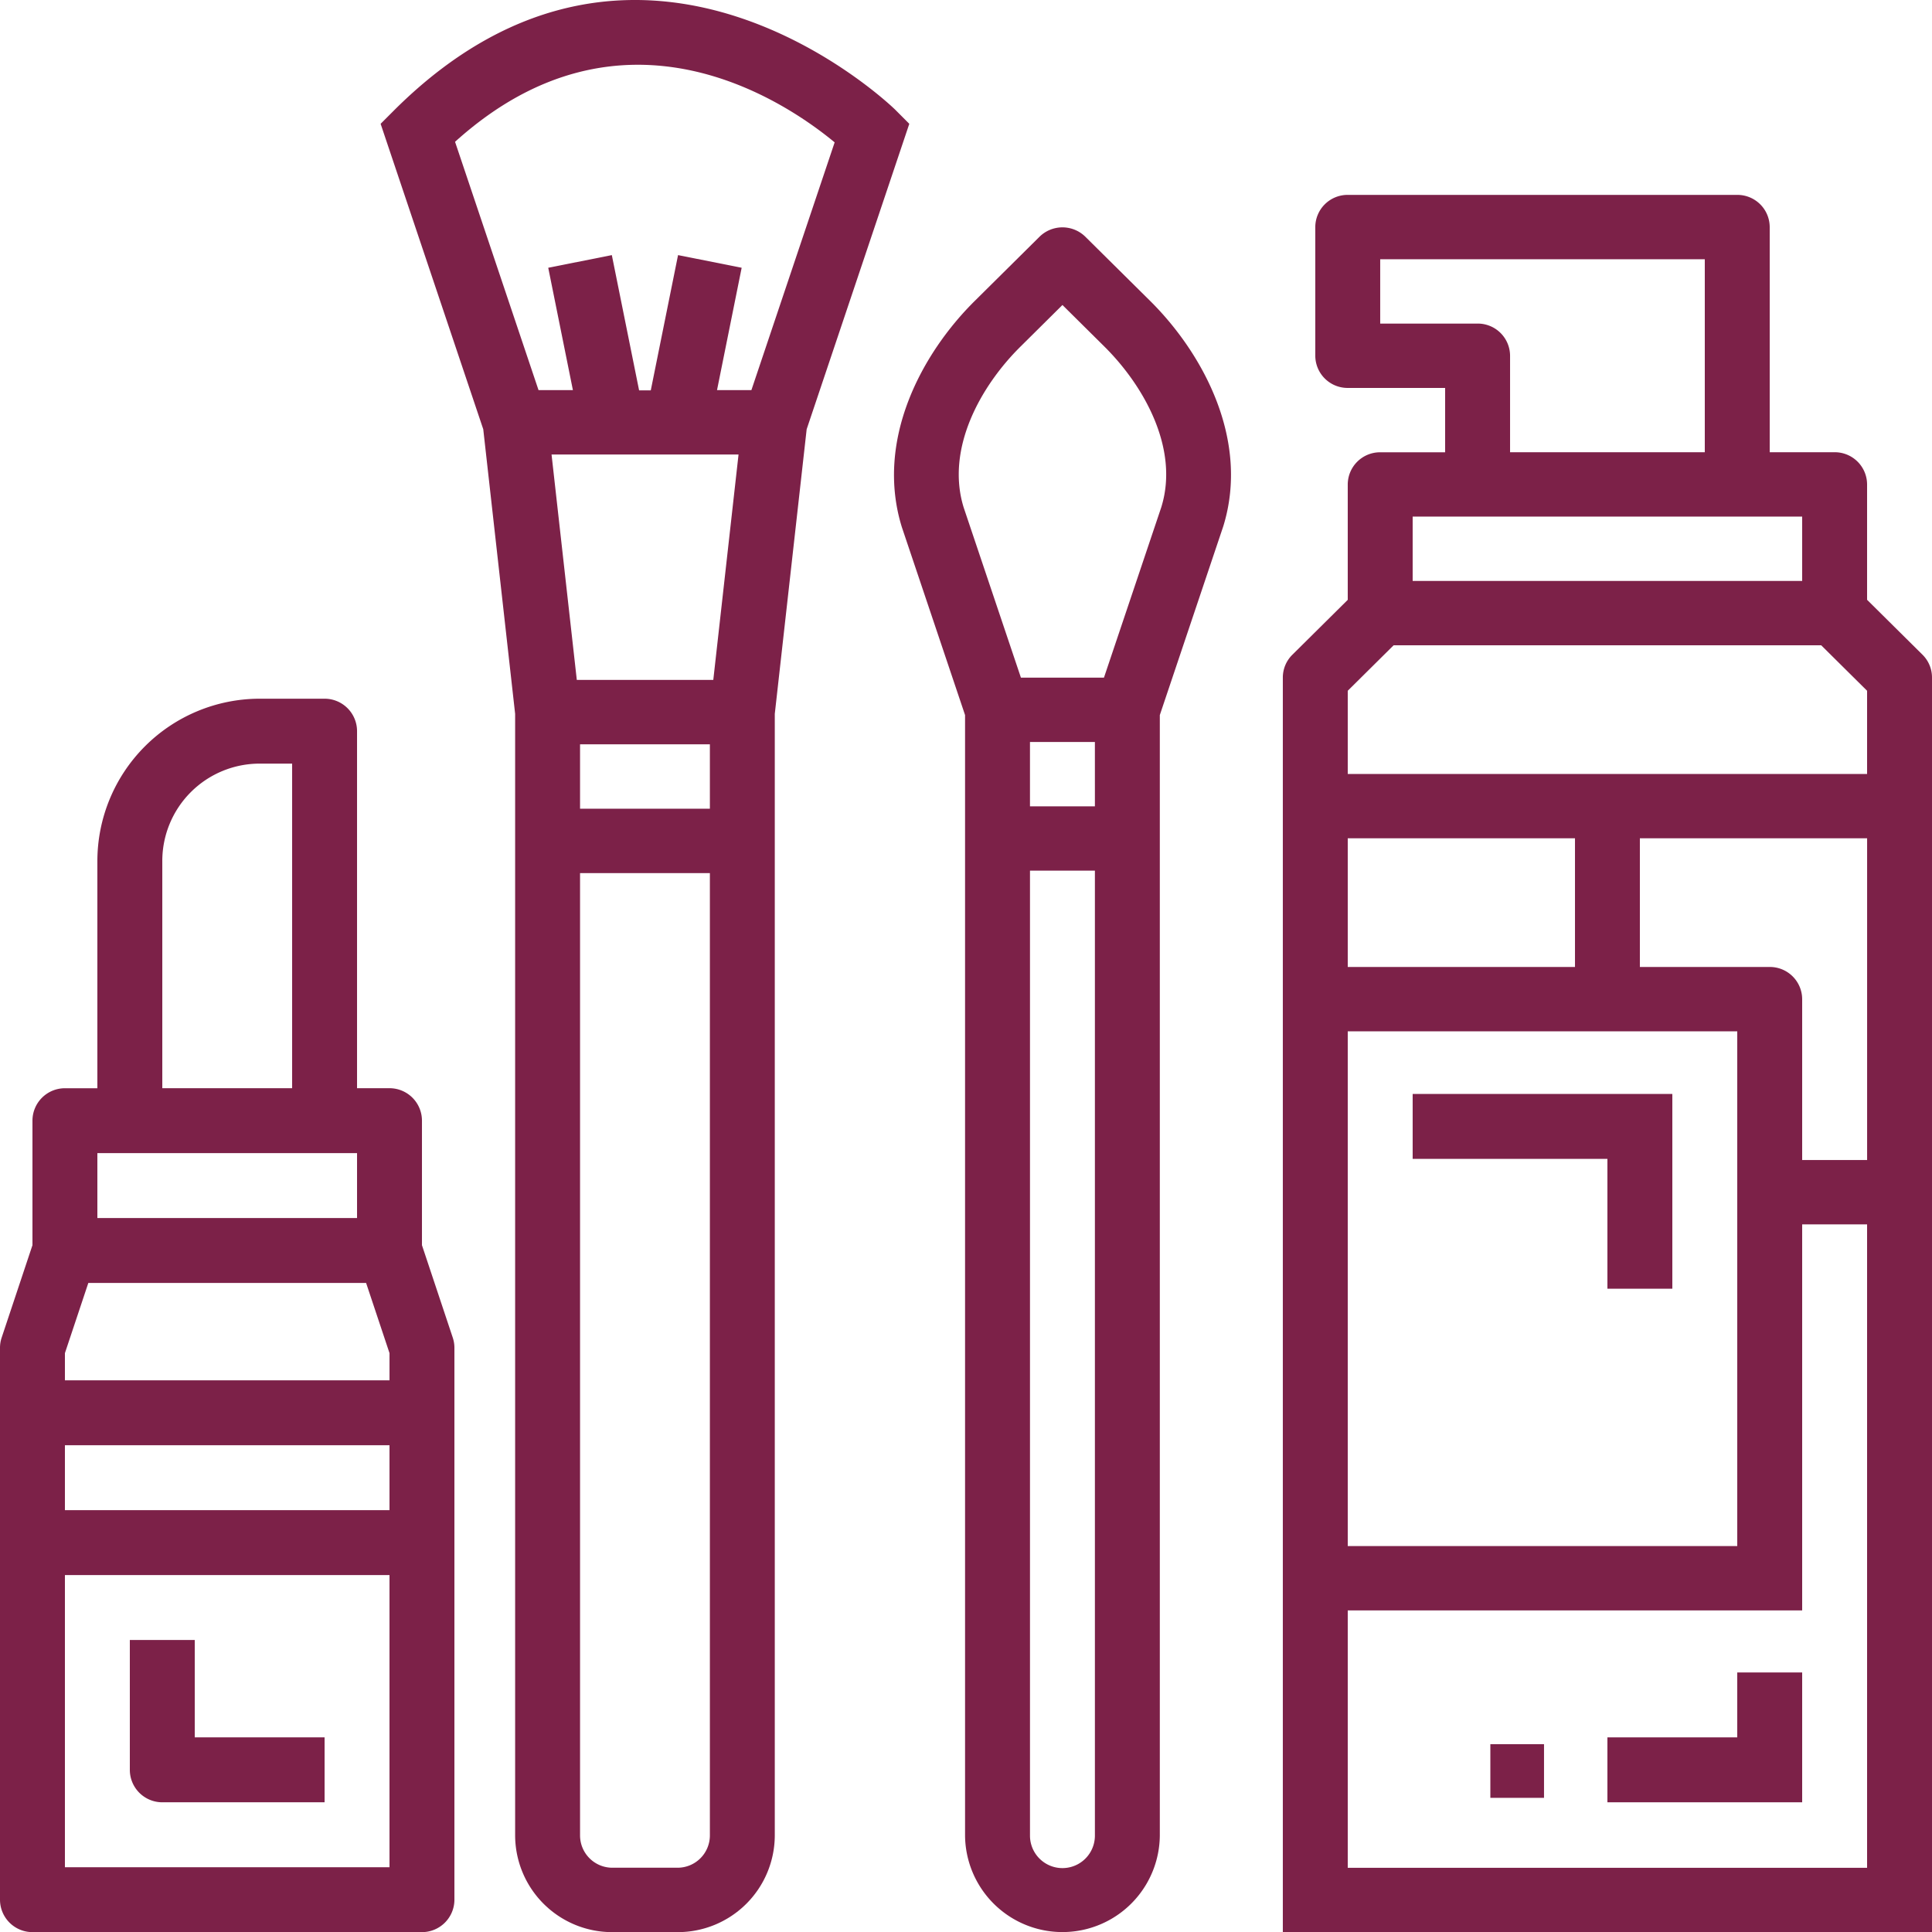 <?xml version="1.0" encoding="UTF-8"?> <svg xmlns="http://www.w3.org/2000/svg" width="210" height="210.014" viewBox="0 0 210 210.014"><defs><style>.a{fill:#7c2148;}</style></defs><g transform="translate(-2 -1.996)"><g transform="translate(2 1.996)"><path class="a" d="M5.528,158.068H47.865a3.528,3.528,0,0,0,3.528-3.528V94.562a3.528,3.528,0,0,0-.18-1.115L47.865,83.4V69.865a3.528,3.528,0,0,0-3.528-3.528H40.809V27.528A3.528,3.528,0,0,0,37.281,24H30.225A17.662,17.662,0,0,0,12.584,41.641v24.7H9.056a3.528,3.528,0,0,0-3.528,3.528V83.4L2.18,93.447A3.528,3.528,0,0,0,2,94.562V154.54A3.528,3.528,0,0,0,5.528,158.068Zm3.528-7.056V119.259H44.337v31.753Zm0-55.878L11.6,87.506H41.794l2.544,7.628V98.09H9.056Zm0,10.013H44.337V112.2H9.056ZM19.641,41.641A10.584,10.584,0,0,1,30.225,31.056h3.528V66.337H19.641ZM12.584,73.394H40.809V80.45H12.584Z" transform="translate(-2 51.946)"></path><path class="a" d="M13.056,53H6V67.112a3.528,3.528,0,0,0,3.528,3.528H27.169V63.584H13.056Z" transform="translate(8.112 125.261)"></path><path class="a" d="M105.506,52.012V39.472a3.513,3.513,0,0,0-3.528-3.5H94.922V11.5A3.513,3.513,0,0,0,91.394,8H49.056a3.513,3.513,0,0,0-3.528,3.5V25.484a3.513,3.513,0,0,0,3.528,3.5H59.641v6.994H52.584a3.513,3.513,0,0,0-3.528,3.5v12.54l-6.022,5.969A3.481,3.481,0,0,0,42,60.453V196.831h70.562V60.453a3.481,3.481,0,0,0-1.033-2.472ZM63.169,21.988H52.584V14.994H87.865V35.975H66.7V25.484A3.513,3.513,0,0,0,63.169,21.988ZM56.112,42.969H98.45v6.994H56.112ZM49.056,61.9l4.989-4.945h46.472l4.989,4.945v9.043H49.056Zm0,30.024V77.937h24.7V91.925Zm0,6.994H91.394v55.95H49.056Zm56.45,90.919H49.056V161.862H98.45V119.9h7.056ZM98.45,112.906V95.422a3.513,3.513,0,0,0-3.528-3.5H80.809V77.937h24.7v34.969Z" transform="translate(97.438 13.183)"></path><path class="a" d="M66.112,61.056H52v7.056H73.169V54H66.112Z" transform="translate(122.719 127.789)"></path><rect class="a" width="5.833" height="5.833" transform="translate(161.995 189.585)"></rect><path class="a" d="M46,43.056H67.169V57.169h7.056V36H46Z" transform="translate(107.55 82.908)"></path><path class="a" d="M13.856,15.454l11.156,33.2,3.465,30.937V201.51a10.542,10.542,0,0,0,10.584,10.5h7.056A10.542,10.542,0,0,0,56.7,201.51V79.591l3.465-30.937,11.156-33.2L69.78,13.91c-.272-.273-27.519-26.67-54.382,0ZM52.76,51.4,50.016,75.9H35.18L32.435,51.4ZM49.645,201.51a3.514,3.514,0,0,1-3.528,3.5H39.061a3.514,3.514,0,0,1-3.528-3.5V96.9H49.645ZM35.533,89.9v-7H49.645v7ZM63.207,17.47,54.158,44.4H50.421L53.1,31.1l-6.915-1.375-2.964,14.7h-1.27l-2.964-14.7L32.075,31.1l2.681,13.3H31.02L21.946,17.41C40.158.96,57.88,13.06,63.207,17.47Z" transform="translate(27.516 -1.996)"></path><path class="a" d="M50.614,10.024a3.551,3.551,0,0,0-4.989,0l-7.056,6.993C32.836,22.7,27.741,32.11,30.659,41.571l6.876,20.443v121.8a10.585,10.585,0,0,0,21.169,0V62.014l6.9-20.527C68.5,32.11,63.4,22.7,57.67,17.013Zm1.034,61.909H44.591V64.94h7.056Zm0,111.881a3.528,3.528,0,0,1-7.056,0V78.925h7.056ZM58.884,39.361,52.632,57.947H43.607l-6.224-18.5C35.4,33.029,39.274,26.2,43.558,21.964l4.562-4.524,4.562,4.521c4.283,4.244,8.139,11.069,6.2,17.4Z" transform="translate(67.363 15.712)"></path></g></g></svg> 